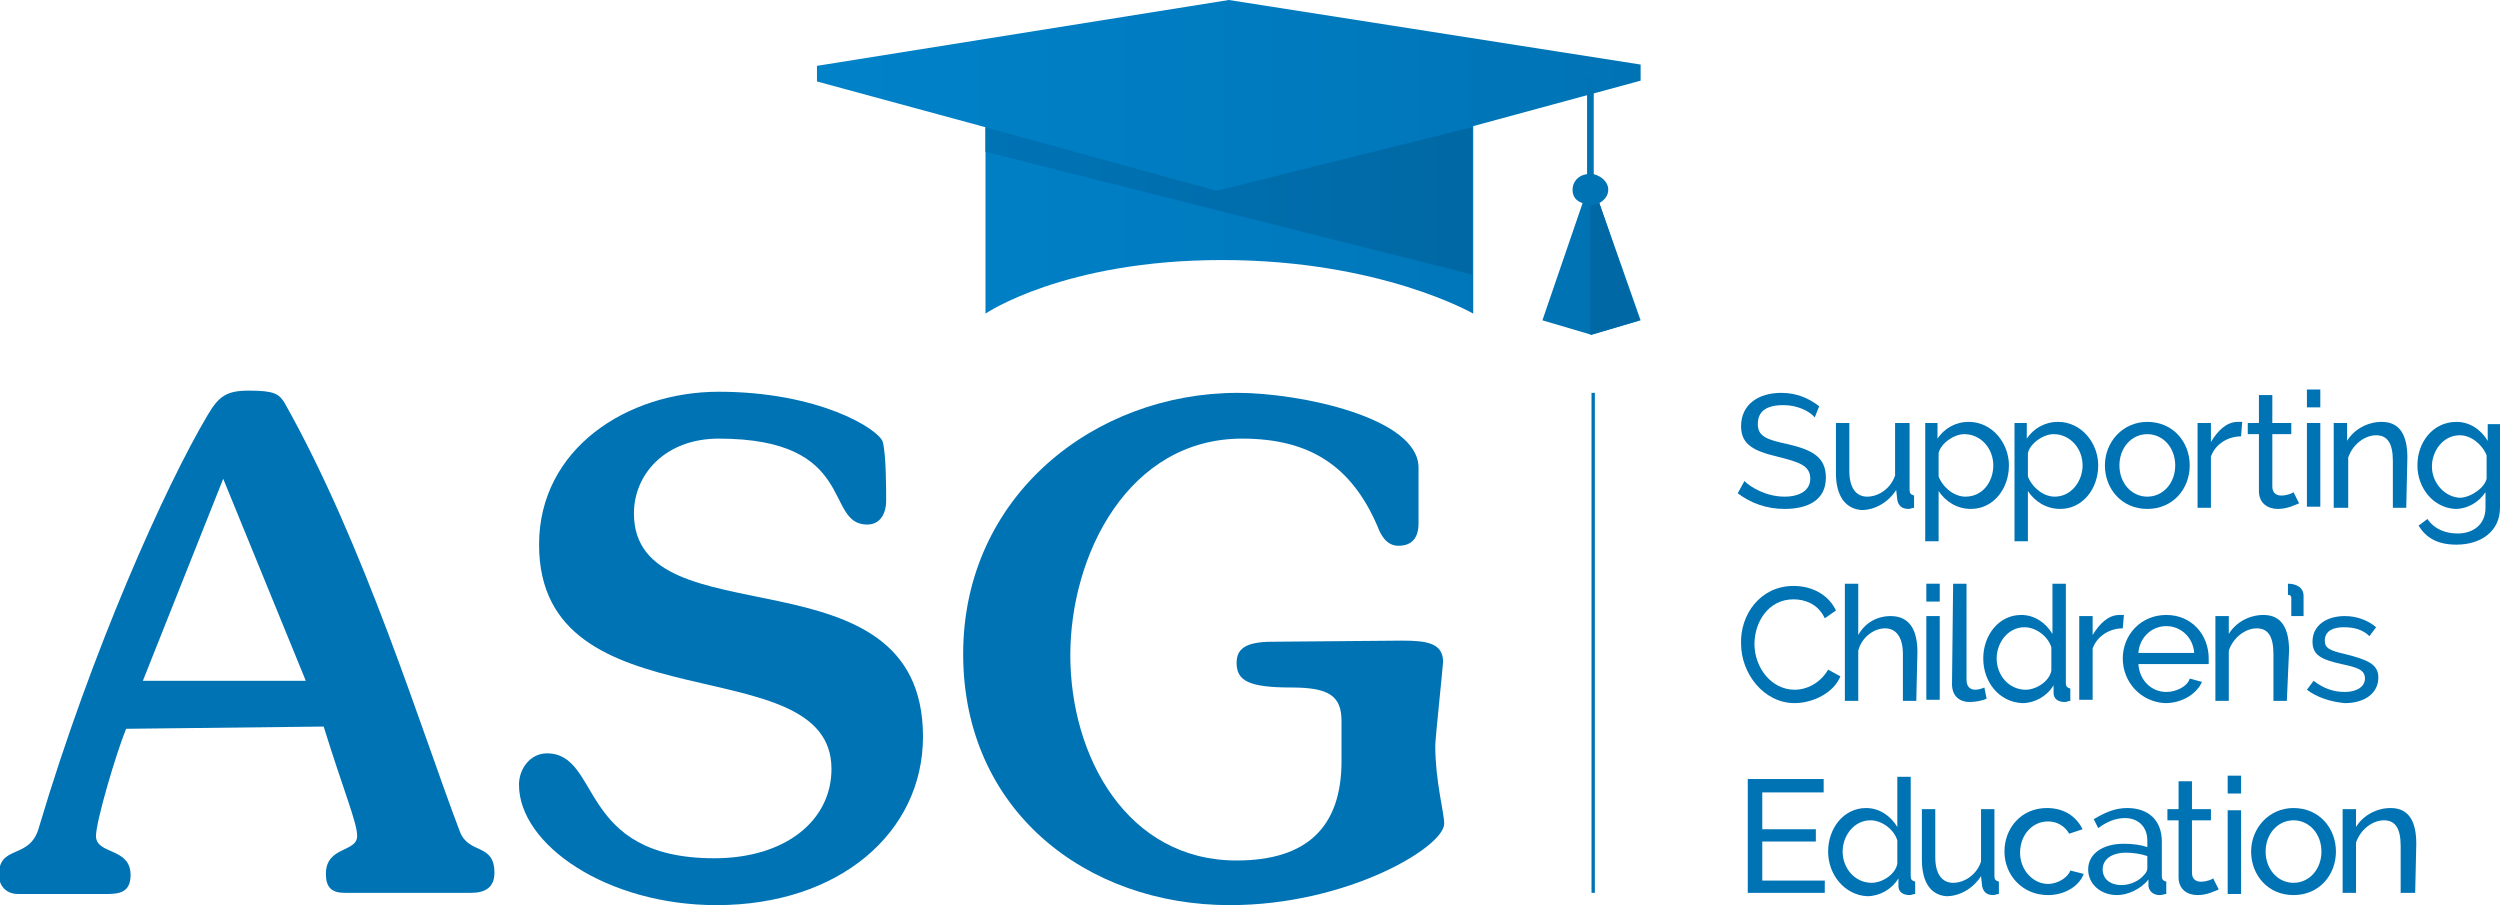 <?xml version="1.0" encoding="utf-8"?>
<!-- Generator: Adobe Illustrator 19.1.0, SVG Export Plug-In . SVG Version: 6.00 Build 0)  -->
<svg version="1.1" id="Layer_1" xmlns="http://www.w3.org/2000/svg" xmlns:xlink="http://www.w3.org/1999/xlink" x="0px" y="0px"
	 width="224px" height="81.1px" viewBox="-91.1 356.5 224 81.1" enable-background="new -91.1 356.5 224 81.1" xml:space="preserve"
	>
<g>
	<path fill="#0073B5" d="M-79.8,421.8c-0.9,2.2-2.7,8.3-2.7,9.6c0,1.7,3.1,1,3.1,3.5c0,1.4-0.8,1.7-2,1.7h-8.1
		c-1.1,0-1.7-0.8-1.7-1.7c0-2.8,2.8-1.3,3.6-4.3c4.7-15.8,11.3-30.5,15.1-36.9c1-1.7,1.7-2.2,3.7-2.2c2.3,0,2.7,0.3,3.2,1.1
		c7.2,12.8,12.2,29.2,15.7,38.4c0.8,2.1,3.1,1,3.1,3.7c0,1.3-0.8,1.8-2.1,1.8h-11.3c-1.2,0-1.7-0.5-1.7-1.7c0-2.5,2.8-1.9,2.8-3.4
		c0-1.2-1.2-4-3-9.8L-79.8,421.8L-79.8,421.8z M-63.7,417.5l-7.4-18.1l-7.2,18.1H-63.7z"/>
	<path fill="#0073B5" d="M-26.7,391.6c8.9,0,14.3,3.3,14.7,4.5c0.3,1.2,0.3,4.2,0.3,5.3c0,0.9-0.4,2.1-1.7,2.1
		c-3.9,0-0.8-7.7-13.3-7.7c-4.8,0-7.6,3.2-7.6,6.7c0,11.6,25.9,2.7,25.9,20c0,8.6-7.5,15.1-18.5,15.1c-9.8,0-17.7-5.4-17.7-10.8
		c0-1.4,1-2.8,2.5-2.8c4.9,0,2.7,9.4,15,9.4c6.4,0,10.5-3.4,10.5-8c0-11.1-26.2-3.6-26.2-20.1C-42.8,396.7-34.9,391.6-26.7,391.6"/>
	<path fill="#0073B5" d="M34.5,413.9c2.2,0,3.7,0.2,3.7,1.9c0,0.3-0.7,6.9-0.7,7.5c0,3.2,0.8,6,0.8,7c0,2.1-8.7,7.3-19.2,7.3
		c-12.9,0-23.9-8.5-23.9-22.5c0-14.2,11.8-23.4,24.6-23.4c5.5,0,16.2,2.2,16.2,6.7v5c0,1.3-0.6,2-1.8,2c-1.1,0-1.6-1-1.9-1.8
		c-2.3-5.3-6-7.8-12.1-7.8c-10.2,0-15.4,10.4-15.4,19.4c0,9.1,5.1,18.4,14.9,18.4c6.3,0,9.4-3,9.4-8.9v-3.6c0-2.3-1.2-3-4.5-3
		c-3.8,0-4.9-0.6-4.9-2.2c0-1.2,0.7-1.9,3.2-1.9L34.5,413.9L34.5,413.9z"/>
	<path fill="#0073B5" d="M71.5,393.9c-0.5-0.6-1.6-1.1-2.8-1.1c-1.6,0-2.3,0.6-2.3,1.7c0,1.1,0.8,1.4,2.7,1.8c2.1,0.5,3.4,1.1,3.4,3
		c0,2-1.6,2.8-3.7,2.8c-1.6,0-3-0.5-4.2-1.4l0.6-1.1c0.6,0.6,2,1.4,3.6,1.4c1.4,0,2.3-0.6,2.3-1.6c0-1.2-1-1.5-3-2
		c-2.1-0.5-3.2-1.1-3.2-2.7c0-2,1.6-3,3.6-3c1.4,0,2.5,0.5,3.4,1.2L71.5,393.9z"/>
	<path fill="#0073B5" d="M73.4,398.9v-4.5h1.2v4.3c0,1.5,0.6,2.3,1.6,2.3c1,0,2.1-0.7,2.5-1.9v-4.7H80v6c0,0.3,0.1,0.4,0.4,0.5v1.1
		c-0.2,0-0.3,0.1-0.5,0.1c-0.6,0-0.9-0.3-1-0.8l-0.1-0.9c-0.7,1.1-1.9,1.8-3.1,1.8C74.3,402.1,73.4,401,73.4,398.9"/>
	<path fill="#0073B5" d="M82.6,400.5v4.5h-1.2v-10.6h1.1v1.4c0.6-0.9,1.6-1.5,2.8-1.5c2.1,0,3.6,1.9,3.6,3.9c0,2.1-1.4,3.9-3.4,3.9
		C84.2,402.1,83.2,401.4,82.6,400.5 M87.5,398.2c0-1.5-1.1-2.8-2.6-2.8c-0.9,0-2.1,0.8-2.3,1.7v2.1c0.4,1,1.4,1.8,2.4,1.8
		C86.6,401,87.5,399.6,87.5,398.2"/>
	<path fill="#0073B5" d="M90.6,400.5v4.5h-1.2v-10.6h1.1v1.4c0.6-0.9,1.6-1.5,2.8-1.5c2.1,0,3.6,1.9,3.6,3.9c0,2.1-1.4,3.9-3.4,3.9
		C92.2,402.1,91.2,401.4,90.6,400.5 M95.5,398.2c0-1.5-1.1-2.8-2.6-2.8c-0.9,0-2.1,0.8-2.3,1.7v2.1c0.4,1,1.4,1.8,2.4,1.8
		C94.5,401,95.5,399.6,95.5,398.2"/>
	<path fill="#0073B5" d="M97.5,398.2c0-2.1,1.6-3.9,3.8-3.9c2.3,0,3.8,1.8,3.8,3.9c0,2.1-1.5,3.9-3.8,3.9S97.5,400.3,97.5,398.2
		 M101.3,401c1.4,0,2.5-1.2,2.5-2.8s-1.1-2.8-2.5-2.8s-2.5,1.2-2.5,2.8C98.8,399.8,99.9,401,101.3,401"/>
	<path fill="#0073B5" d="M109.7,395.6c-1.2,0-2.3,0.7-2.7,1.8v4.6h-1.2v-7.6h1.2v1.7c0.6-1,1.4-1.8,2.4-1.8c0.2,0,0.3,0,0.4,0
		L109.7,395.6L109.7,395.6z"/>
	<path fill="#0073B5" d="M114.9,401.6c-0.3,0.1-1,0.5-1.9,0.5c-0.9,0-1.7-0.5-1.7-1.6v-5.1h-1v-1h1v-2.5h1.2v2.5h1.7v1h-1.7v4.7
		c0,0.6,0.4,0.8,0.8,0.8c0.5,0,1-0.2,1.1-0.3L114.9,401.6z"/>
	<path fill="#0073B5" d="M115.6,391.4h1.2v1.6h-1.2V391.4z M115.6,394.4h1.2v7.5h-1.2V394.4z"/>
	<path fill="#0073B5" d="M124.5,402h-1.2v-4.2c0-1.6-0.5-2.3-1.5-2.3c-1,0-2.1,0.8-2.5,2v4.5H118v-7.6h1.2v1.6
		c0.6-1,1.8-1.7,3.1-1.7c1.7,0,2.3,1.3,2.3,3.2L124.5,402L124.5,402z"/>
	<path fill="#0073B5" d="M125.5,398.2c0-2.1,1.4-3.9,3.5-3.9c1.2,0,2.2,0.7,2.8,1.7v-1.5h1.1v7.5c0,2.1-1.7,3.3-3.9,3.3
		c-1.7,0-2.7-0.6-3.4-1.7l0.8-0.6c0.6,0.9,1.6,1.3,2.7,1.3c1.4,0,2.5-0.8,2.5-2.3v-1.4c-0.6,0.9-1.6,1.5-2.7,1.5
		C126.9,402,125.5,400.2,125.5,398.2 M131.7,399.4v-2.1c-0.4-1-1.4-1.8-2.4-1.8c-1.5,0-2.5,1.4-2.5,2.8c0,1.5,1.2,2.8,2.6,2.8
		C130.4,401,131.5,400.2,131.7,399.4"/>
	<path fill="#0073B5" d="M69.6,409c1.8,0,3.2,0.9,3.8,2.2l-1,0.7c-0.6-1.3-1.8-1.7-2.8-1.7c-2.3,0-3.5,2.1-3.5,4
		c0,2.1,1.5,4.1,3.6,4.1c1.1,0,2.3-0.6,3-1.8l1.1,0.6c-0.6,1.5-2.5,2.4-4.1,2.4c-2.8,0-4.8-2.7-4.8-5.3
		C64.8,411.6,66.6,409,69.6,409"/>
	<path fill="#0073B5" d="M80.6,419.3h-1.2v-4.2c0-1.5-0.6-2.3-1.6-2.3c-1,0-2.1,0.8-2.4,2v4.5h-1.2v-10.5h1.2v4.6
		c0.6-1.1,1.7-1.7,2.9-1.7c1.8,0,2.4,1.4,2.4,3.2L80.6,419.3L80.6,419.3z"/>
	<path fill="#0073B5" d="M81.5,408.8h1.2v1.6h-1.2V408.8z M81.5,411.7h1.2v7.5h-1.2V411.7z"/>
	<path fill="#0073B5" d="M83.9,408.8h1.2v8.6c0,0.6,0.3,0.9,0.8,0.9c0.2,0,0.6-0.1,0.8-0.2l0.2,1c-0.4,0.2-1.1,0.3-1.5,0.3
		c-1,0-1.6-0.6-1.6-1.6L83.9,408.8L83.9,408.8z"/>
	<path fill="#0073B5" d="M86.6,415.5c0-2.1,1.4-3.9,3.4-3.9c1.2,0,2.2,0.7,2.8,1.7v-4.5H94v8.9c0,0.3,0.1,0.4,0.4,0.5v1.1
		c-0.2,0-0.3,0.1-0.5,0.1c-0.6,0-1-0.3-1-0.8v-0.7c-0.6,1-1.7,1.6-2.8,1.6C88,419.4,86.6,417.6,86.6,415.5 M92.7,416.6v-2.1
		c-0.3-1-1.4-1.8-2.4-1.8c-1.5,0-2.5,1.4-2.5,2.8c0,1.5,1.1,2.8,2.6,2.8C91.3,418.3,92.5,417.6,92.7,416.6"/>
	<path fill="#0073B5" d="M99.1,412.8c-1.2,0-2.3,0.7-2.7,1.8v4.6h-1.2v-7.5h1.2v1.7c0.6-1,1.4-1.8,2.4-1.8c0.2,0,0.3,0,0.4,0
		L99.1,412.8L99.1,412.8z"/>
	<path fill="#0073B5" d="M99.1,415.5c0-2.1,1.6-3.9,3.9-3.9c2.3,0,3.8,1.8,3.8,3.9c0,0.2,0,0.4,0,0.5h-6.3c0.1,1.5,1.2,2.5,2.5,2.5
		c0.9,0,1.9-0.5,2.1-1.2l1.1,0.3c-0.5,1.1-1.8,1.9-3.3,1.9C100.7,419.4,99.1,417.6,99.1,415.5 M105.5,415c-0.1-1.4-1.2-2.4-2.5-2.4
		c-1.3,0-2.4,1-2.5,2.4H105.5z"/>
	<path fill="#0073B5" d="M113.8,419.3h-1.2v-4.2c0-1.6-0.5-2.3-1.5-2.3s-2.1,0.8-2.5,2v4.5h-1.2v-7.6h1.2v1.6c0.6-1,1.8-1.7,3.1-1.7
		c1.7,0,2.3,1.3,2.3,3.2L113.8,419.3L113.8,419.3z"/>
	<path fill="#0073B5" d="M113.9,408.8c0.7,0,1.4,0.3,1.4,1.1v1.8h-1.1v-1.6c0-0.3-0.2-0.3-0.3-0.3V408.8z"/>
	<path fill="#0073B5" d="M115.6,418.3l0.6-0.8c0.9,0.7,1.8,1,2.8,1c1.1,0,1.8-0.5,1.8-1.2c0-0.8-0.7-1-2.1-1.3
		c-1.8-0.4-2.6-0.8-2.6-2c0-1.5,1.3-2.3,2.9-2.3c1.1,0,2.1,0.4,2.8,1l-0.6,0.8c-0.6-0.6-1.4-0.8-2.3-0.8c-0.9,0-1.7,0.3-1.7,1.2
		c0,0.7,0.5,0.9,1.8,1.2c2,0.5,3,0.9,3,2.1c0,1.4-1.2,2.3-3,2.3C117.8,419.4,116.5,419,115.6,418.3"/>
	<polygon fill="#0073B5" points="72.4,435.4 72.4,436.5 65.5,436.5 65.5,426.3 72.3,426.3 72.3,427.5 66.8,427.5 66.8,430.8 
		71.6,430.8 71.6,431.9 66.8,431.9 66.8,435.4 	"/>
	<path fill="#0073B5" d="M72.7,432.8c0-2.1,1.4-3.9,3.4-3.9c1.2,0,2.2,0.7,2.8,1.7v-4.5h1.2v8.9c0,0.3,0.1,0.4,0.4,0.5v1.1
		c-0.2,0-0.3,0.1-0.5,0.1c-0.6,0-1-0.3-1-0.8v-0.7c-0.6,1-1.7,1.6-2.8,1.6C74.2,436.7,72.7,434.9,72.7,432.8 M78.9,433.9v-2.1
		c-0.3-1-1.4-1.8-2.4-1.8c-1.5,0-2.5,1.4-2.5,2.8c0,1.5,1.1,2.8,2.6,2.8C77.5,435.6,78.7,434.9,78.9,433.9"/>
	<path fill="#0073B5" d="M81.1,433.5V429h1.2v4.3c0,1.5,0.6,2.3,1.6,2.3c1,0,2.1-0.7,2.5-1.9V429h1.2v6c0,0.3,0.1,0.4,0.4,0.5v1.1
		c-0.2,0-0.3,0.1-0.5,0.1c-0.6,0-0.9-0.3-1-0.8l-0.1-0.9c-0.7,1.1-1.9,1.8-3.1,1.8C82,436.7,81.1,435.7,81.1,433.5"/>
	<path fill="#0073B5" d="M92.3,428.9c1.5,0,2.6,0.7,3.2,1.9l-1.2,0.4c-0.4-0.7-1.1-1.1-1.9-1.1c-1.4,0-2.5,1.2-2.5,2.8
		c0,1.6,1.2,2.8,2.5,2.8c0.9,0,1.8-0.6,2-1.2l1.2,0.3c-0.4,1.1-1.7,1.9-3.2,1.9c-2.3,0-3.9-1.8-3.9-3.9
		C88.5,430.7,90,428.9,92.3,428.9"/>
	<path fill="#0073B5" d="M96,434.4c0-1.4,1.3-2.3,3.2-2.3c0.8,0,1.5,0.1,2.1,0.3v-0.6c0-1.2-0.8-2-2-2c-0.8,0-1.6,0.3-2.4,0.9
		l-0.4-0.8c1-0.6,1.9-1,3-1c1.9,0,3.1,1.1,3.1,3v3.1c0,0.3,0.1,0.4,0.4,0.5v1.1c-0.2,0-0.3,0.1-0.6,0.1c-0.4,0-0.9-0.2-1-0.8v-0.6
		c-0.7,0.9-1.9,1.4-2.8,1.4C97.1,436.7,96,435.7,96,434.4 M101,434.9c0.2-0.2,0.3-0.4,0.3-0.6v-1.1c-0.6-0.2-1.3-0.3-1.9-0.3
		c-1.3,0-2.1,0.6-2.1,1.5c0,0.8,0.6,1.4,1.7,1.4C99.8,435.8,100.6,435.4,101,434.9"/>
	<path fill="#0073B5" d="M107.7,436.2c-0.3,0.1-1,0.5-1.9,0.5c-0.9,0-1.7-0.5-1.7-1.6V430h-1v-1h1v-2.5h1.2v2.5h1.7v1h-1.7v4.7
		c0,0.6,0.4,0.8,0.8,0.8c0.5,0,1-0.2,1.1-0.3L107.7,436.2z"/>
	<path fill="#0073B5" d="M108.5,426h1.2v1.6h-1.2V426z M108.5,429.1h1.2v7.5h-1.2V429.1z"/>
	<path fill="#0073B5" d="M110.6,432.8c0-2.1,1.6-3.9,3.8-3.9c2.3,0,3.8,1.8,3.8,3.9c0,2.1-1.5,3.9-3.8,3.9
		C112.1,436.7,110.6,434.9,110.6,432.8 M114.4,435.6c1.4,0,2.5-1.2,2.5-2.8c0-1.6-1.1-2.8-2.5-2.8s-2.5,1.2-2.5,2.8
		C111.9,434.4,113,435.6,114.4,435.6"/>
	<path fill="#0073B5" d="M125.3,436.5H124v-4.2c0-1.6-0.5-2.3-1.5-2.3c-1,0-2.1,0.8-2.5,2v4.5h-1.2v-7.5h1.2v1.6
		c0.6-1,1.8-1.7,3.1-1.7c1.7,0,2.3,1.3,2.3,3.2L125.3,436.5L125.3,436.5z"/>
	<g>
		<g>
			<defs>
				<path id="SVGID_1_" d="M-17.9,362.4v1.4l15.1,4.1v16.7c0,0,7-4.8,21.2-4.8s22.5,4.8,22.5,4.8v-16.8l15.1-4.1v-1.4L19,356.5
					L-17.9,362.4z"/>
			</defs>
			<clipPath id="SVGID_2_">
				<use xlink:href="#SVGID_1_"  overflow="visible"/>
			</clipPath>
			
				<linearGradient id="SVGID_3_" gradientUnits="userSpaceOnUse" x1="-716.737" y1="321.471" x2="-715.776" y2="321.471" gradientTransform="matrix(76.885 0 0 76.885 55088.285 -24345.639)">
				<stop  offset="0" style="stop-color:#0082C9"/>
				<stop  offset="0.411" style="stop-color:#007DC2"/>
				<stop  offset="1" style="stop-color:#0073B5"/>
			</linearGradient>
			<rect x="-17.9" y="356.5" clip-path="url(#SVGID_2_)" fill="url(#SVGID_3_)" width="73.8" height="28.1"/>
		</g>
	</g>
	<g>
		<g>
			<defs>
				<polygon id="SVGID_4_" points="17.9,373.6 -2.8,367.9 -2.8,370.1 40.8,381.1 40.8,367.9 				"/>
			</defs>
			<clipPath id="SVGID_5_">
				<use xlink:href="#SVGID_4_"  overflow="visible"/>
			</clipPath>
			
				<linearGradient id="SVGID_6_" gradientUnits="userSpaceOnUse" x1="-716.784" y1="326.064" x2="-715.823" y2="326.064" gradientTransform="matrix(45.434 0 0 45.434 32563.68 -14439.944)">
				<stop  offset="0" style="stop-color:#0073B5"/>
				<stop  offset="0.853" style="stop-color:#006AA7"/>
				<stop  offset="1" style="stop-color:#0068A4"/>
			</linearGradient>
			<rect x="-2.8" y="367.9" clip-path="url(#SVGID_5_)" fill="url(#SVGID_6_)" width="43.7" height="13.2"/>
		</g>
	</g>
	<path fill="#0073B5" d="M52.2,374.7c0.5-0.3,0.8-0.7,0.8-1.2c0-0.7-0.6-1.2-1.3-1.4v-8.8h-0.6v8.8c-0.8,0.1-1.3,0.7-1.3,1.4
		c0,0.6,0.3,1,0.9,1.2l-3.6,10.5l4.4,1.3l4.4-1.3L52.2,374.7z"/>
	<path fill="#0068A4" d="M52.2,374.7c-0.2,0.1-0.5,0.2-0.8,0.2v11.6l4.4-1.3L52.2,374.7z"/>
	<rect x="51.5" y="391.7" fill="#0073B5" width="0.3" height="44.8"/>
</g>
</svg>
